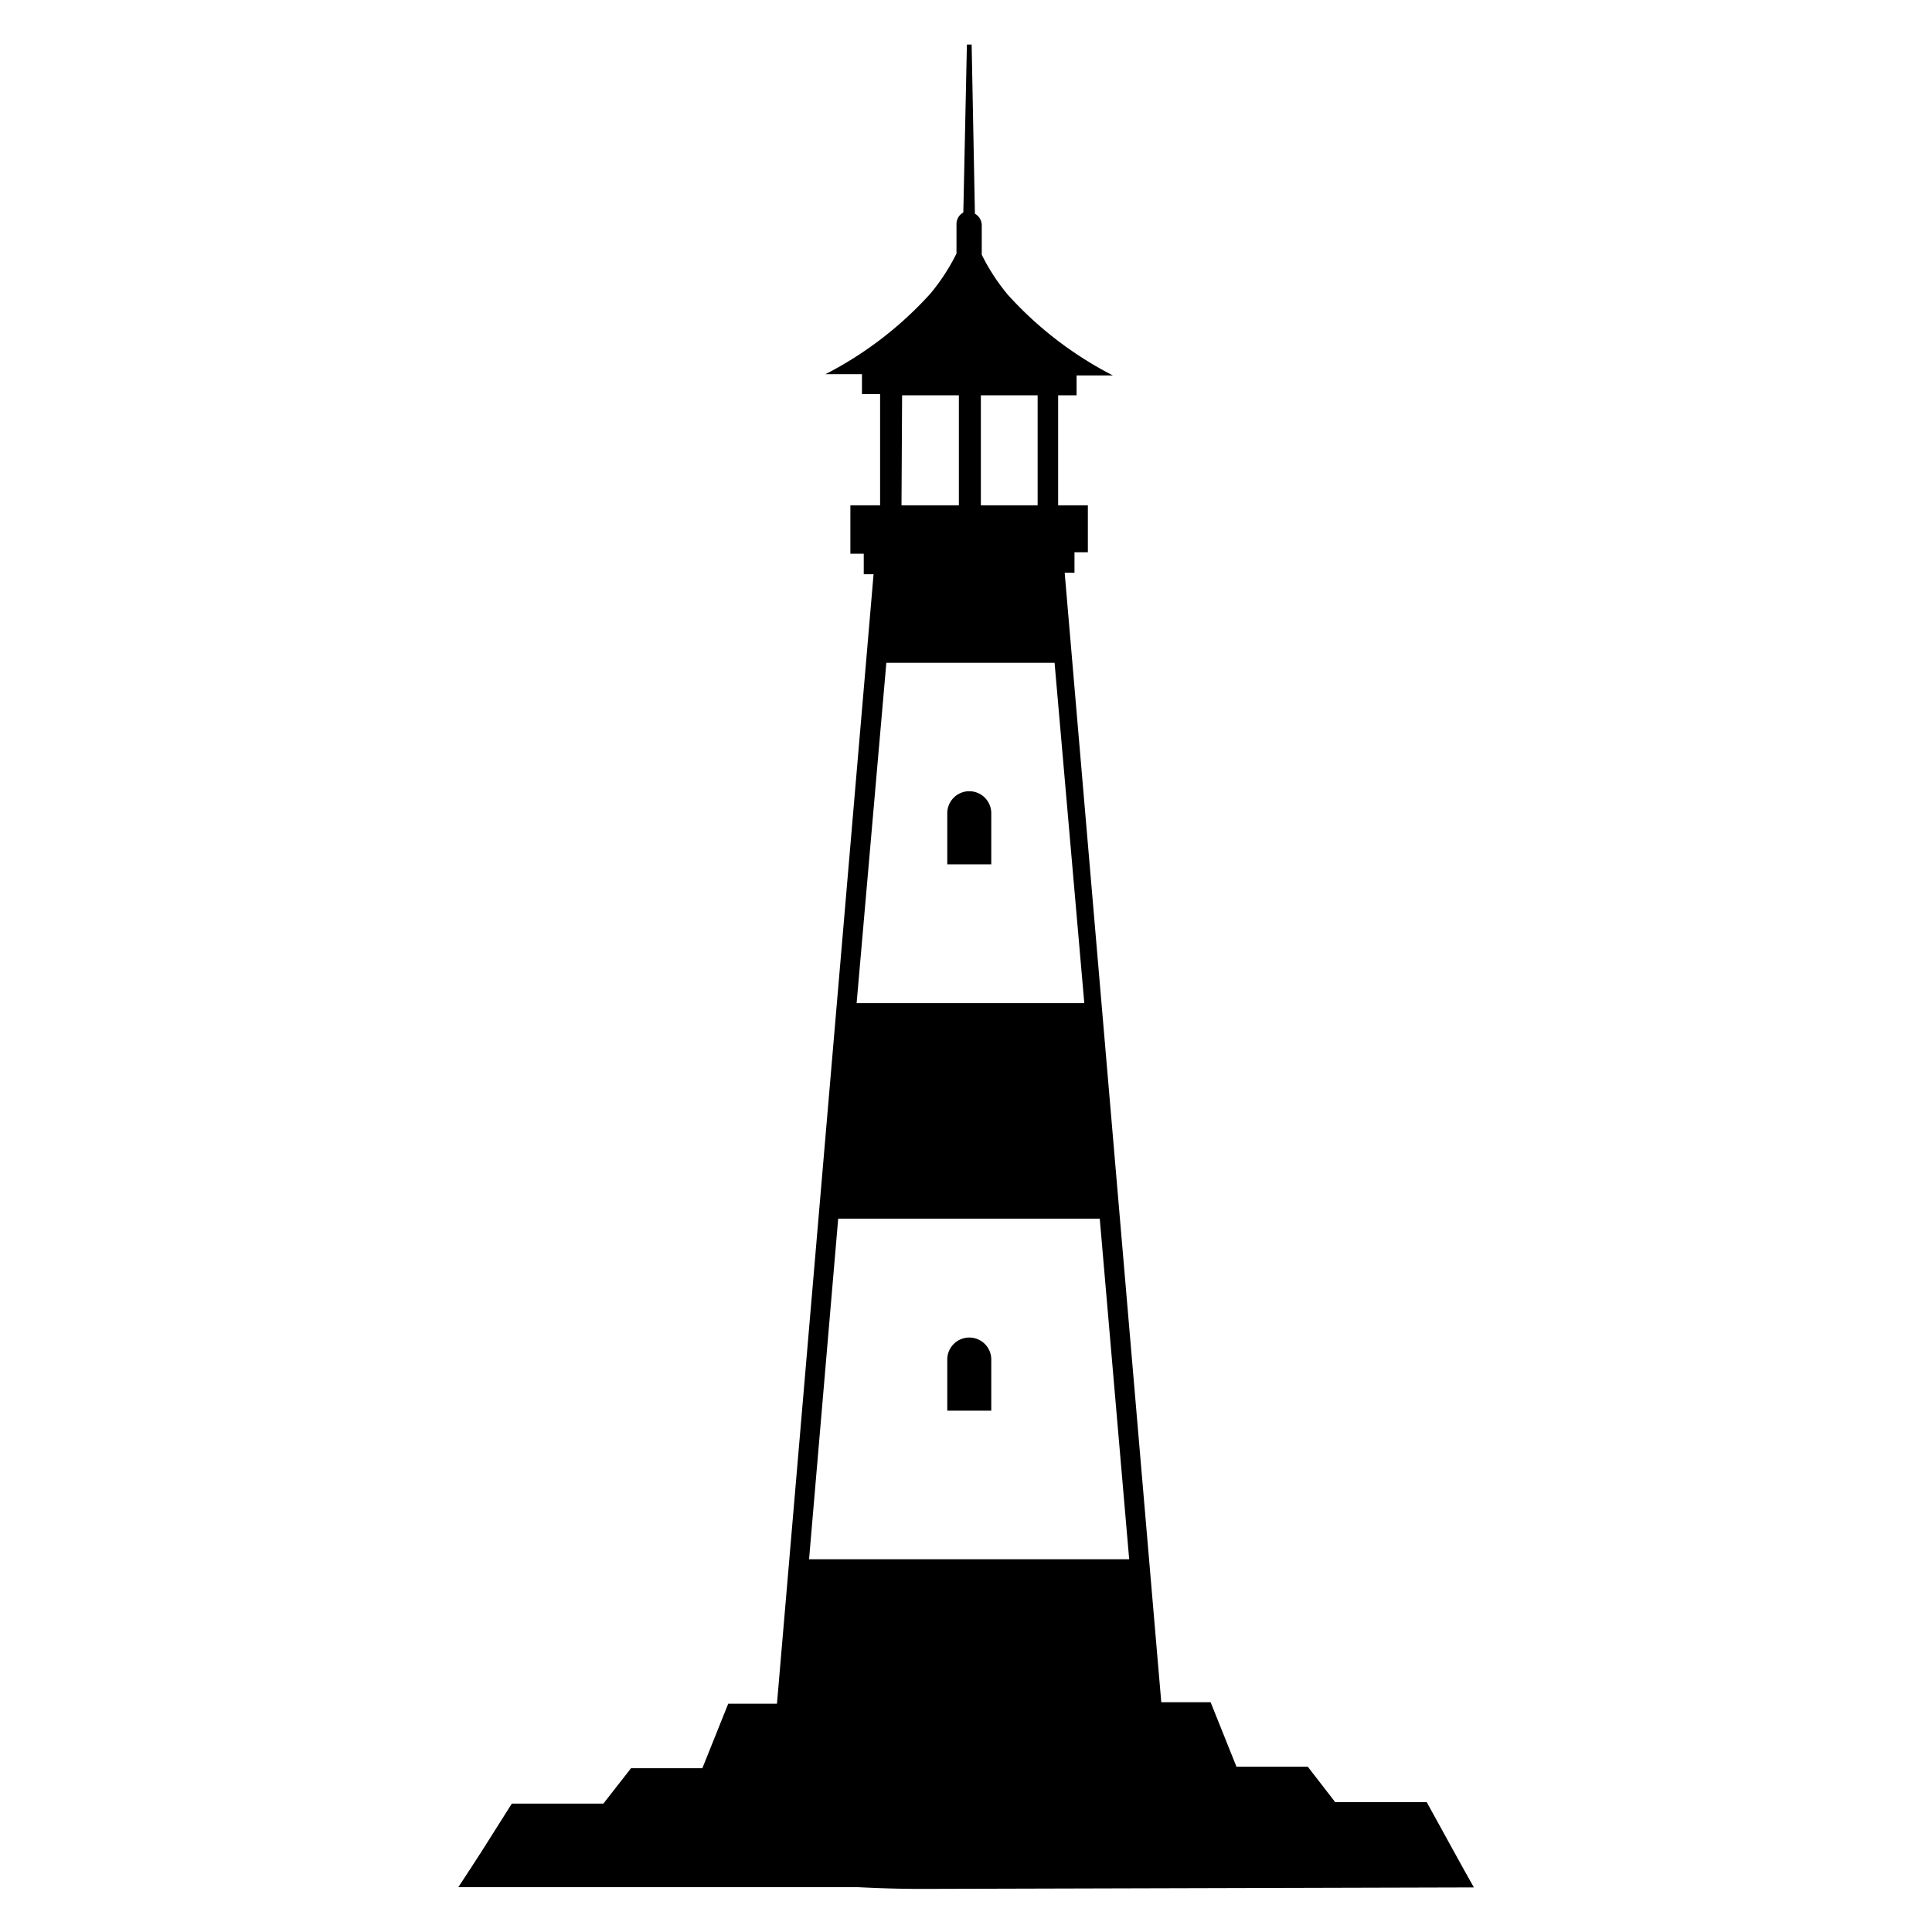 <svg id="news" data-name="news" xmlns="http://www.w3.org/2000/svg" viewBox="0 0 65 65"><title>Nyheter från hela Västsverige</title><path d="M49.58,63.5,48,60.63H44.92L44,59.44h-2.4l-.87-2.17H39.07l-3.25-38h.33v-.69h.45V17h-1V13.3h.62v-.67h1.22a12.37,12.37,0,0,1-3.53-2.71,6.82,6.82,0,0,1-.88-1.35h0v-1a.45.45,0,0,0-.23-.38L32.69,1.5h-.16l-.12,5.65a.44.44,0,0,0-.23.38v1h0a6.82,6.82,0,0,1-.88,1.35,12.37,12.37,0,0,1-3.53,2.71H29v.67h.61V17h-1v1.63h.45v.69h.33l-3.25,38H24.5l-.87,2.17h-2.4l-.93,1.19H17.22l-1.65,2.61c5.07-1,10,.26,15.42.26m7-11.09H27.22L28.2,41H37ZM33,13.3h1.91V17H33Zm-2.65,0h1.91V17H30.33Zm1,9h4.13l1,11.45H28.82l1-11.45Z"/><path d="M32.61,45a.74.74,0,0,0-.74.74v1.72h1.48V45.77A.74.74,0,0,0,32.61,45Z"/><path d="M33.35,29.08V27.36a.74.74,0,1,0-1.48,0v1.72h1.48Z"/><polygon points="49.58 63.49 15.42 63.49 16.14 62.4 48.95 62.4 49.58 63.49"/></svg>